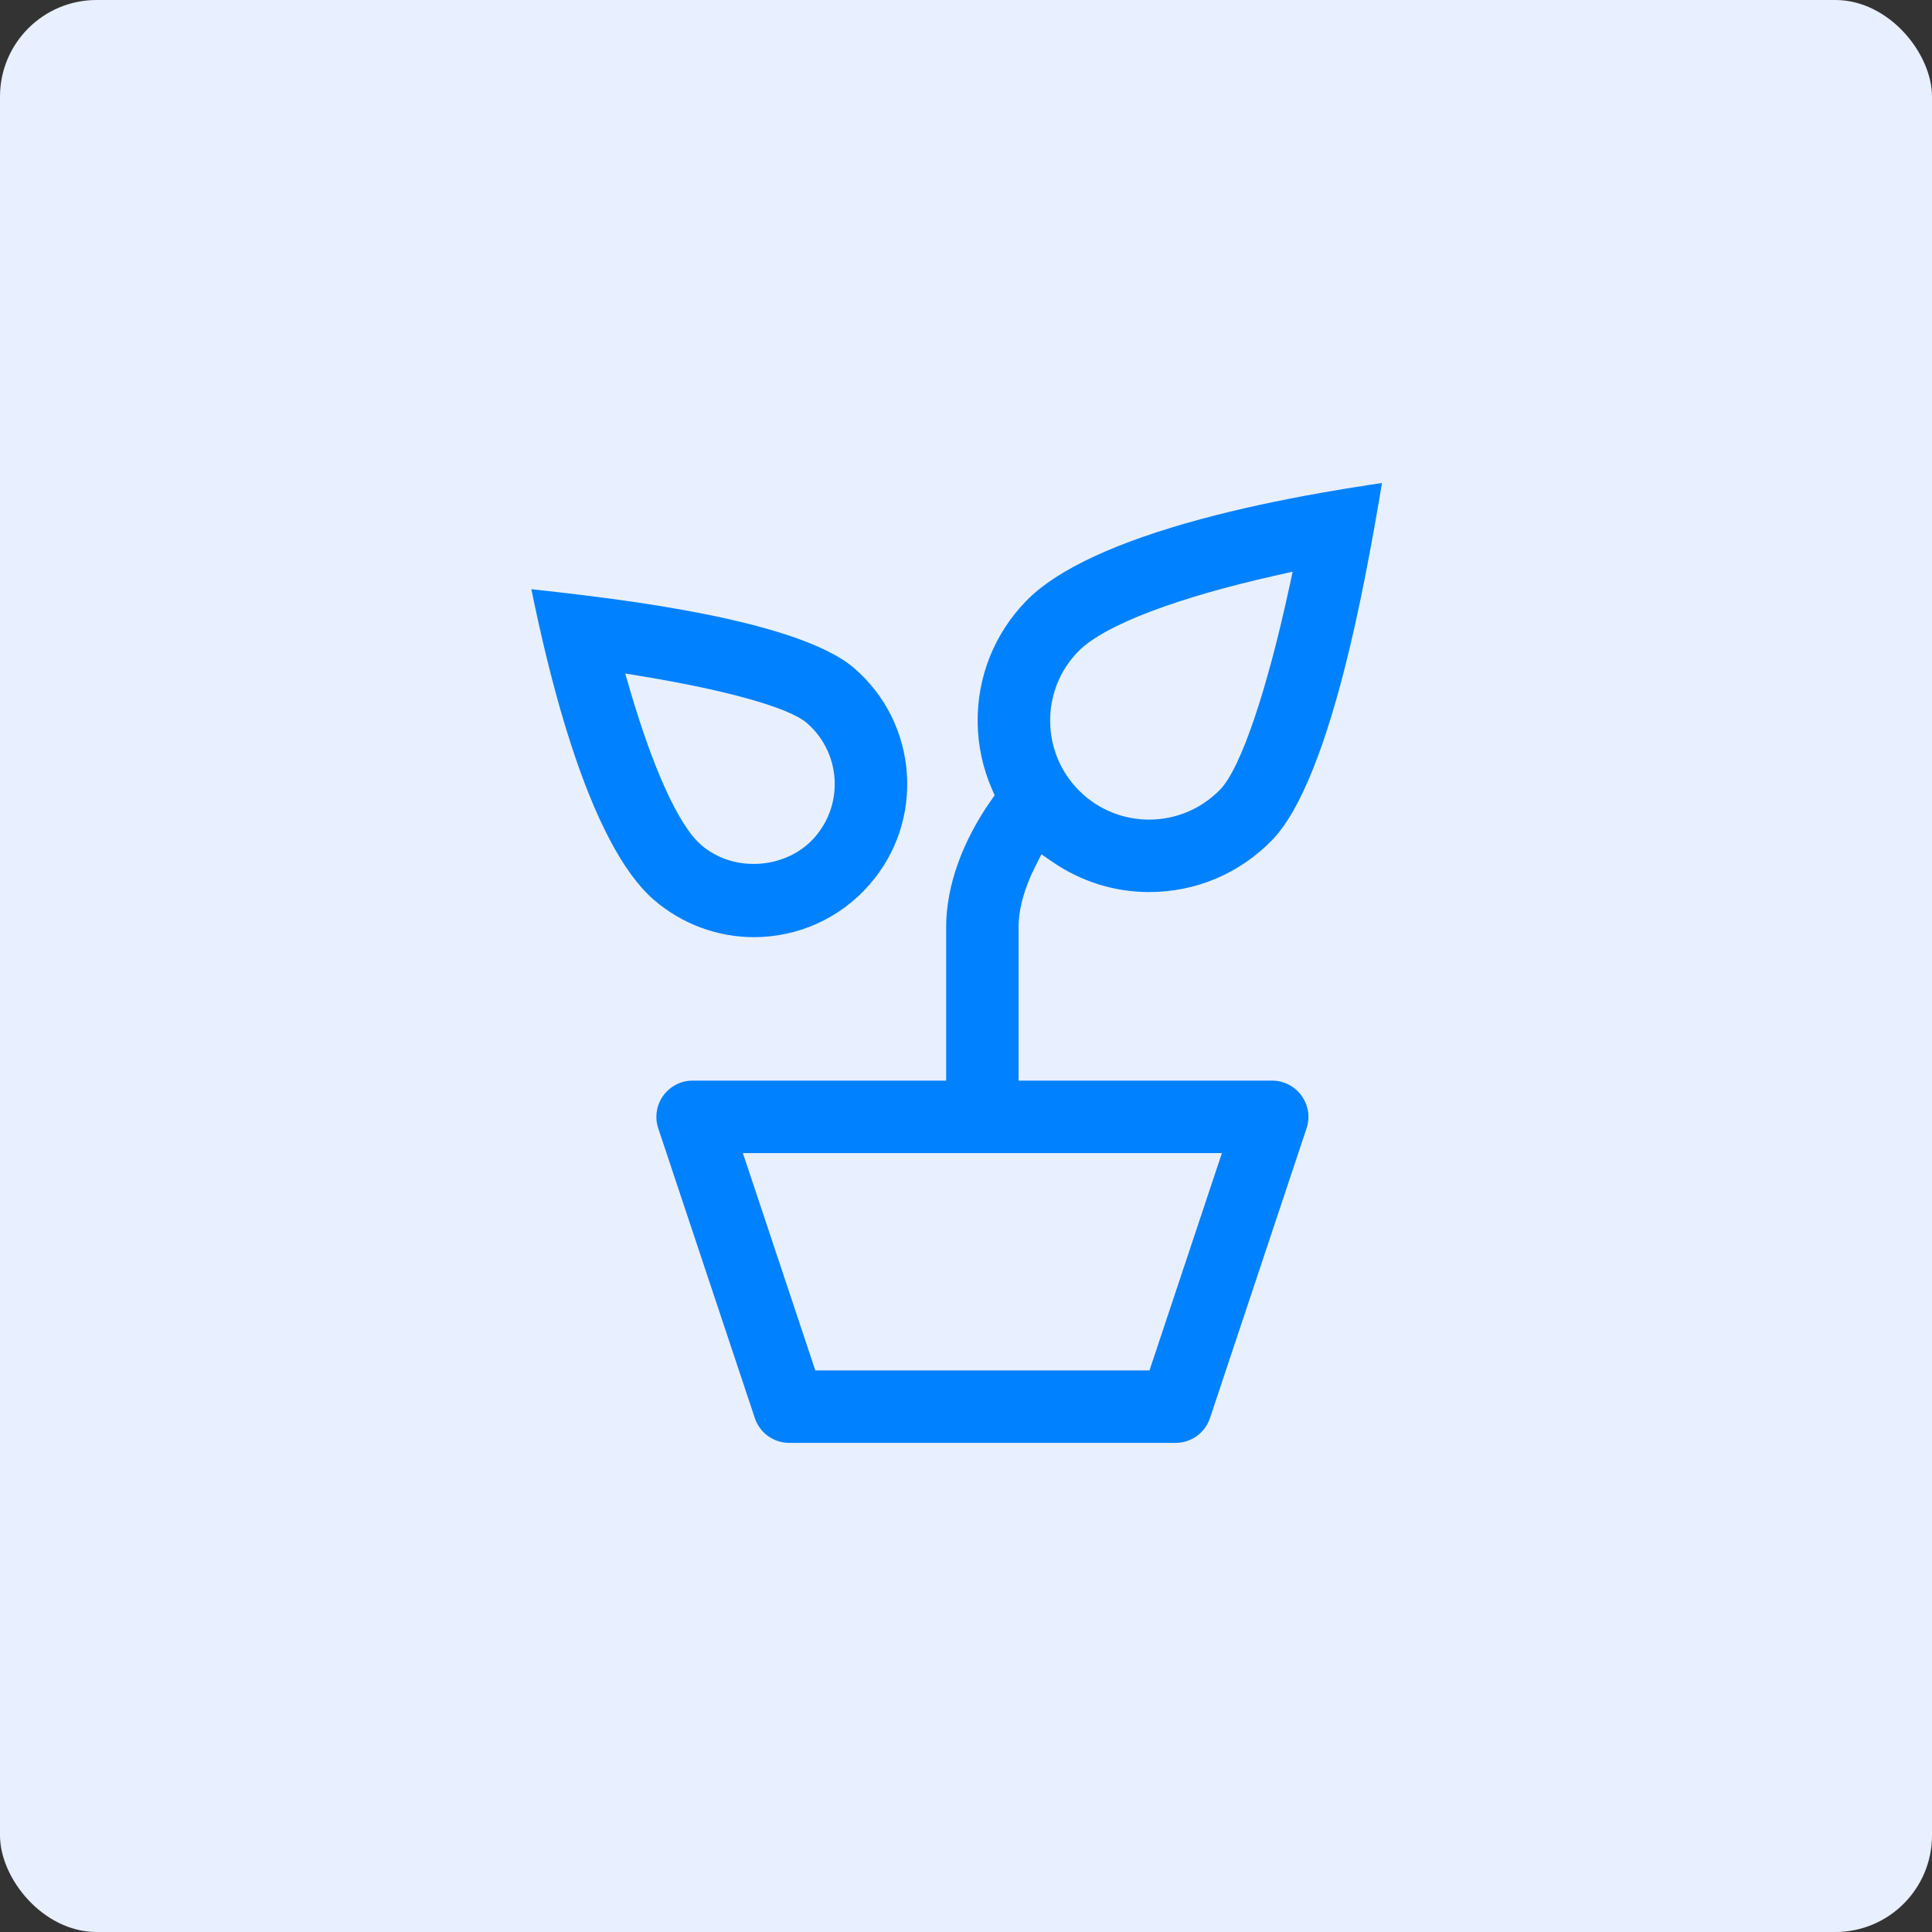 <?xml version="1.0" encoding="utf-8"?>
<svg xmlns="http://www.w3.org/2000/svg" xmlns:xlink="http://www.w3.org/1999/xlink" width="40px" height="40px" viewBox="0 0 40 40" version="1.1">
    <rect x="0" y="0" width="40" height="40" fill="#333333" stroke="none"/>
    <title>Subsidies Copy</title>
    <defs>
        <rect id="path-1" x="0" y="0" width="40" height="40" rx="2"/>
    </defs>
    <g id="Symbols" stroke="none" stroke-width="1" fill="none" fill-rule="evenodd">
        <g id="Subsidies-Copy">
            <mask id="mask-2" fill="white">
                <use xlink:href="#path-1"/>
            </mask>
            <use id="Rectangle" fill="#E8EFFE" xlink:href="#path-1"/>
            <path d="M28.612,10 L28.597,10.091 C28.576,10.213 28.557,10.329 28.546,10.394 C28.49,10.718 28.438,11.013 28.384,11.308 C28.243,12.068 28.098,12.77 27.94,13.433 C27.471,15.387 26.934,16.78 26.336,17.395 C25.661,18.087 24.757,18.469 23.791,18.469 C23.077,18.469 22.388,18.253 21.797,17.849 L21.562,17.687 L21.433,17.942 C21.211,18.382 21.089,18.81 21.089,19.194 L21.089,22.373 L26.339,22.373 C26.58,22.373 26.806,22.489 26.947,22.685 C27.089,22.882 27.127,23.132 27.051,23.36 L25.051,29.36 C24.949,29.667 24.663,29.873 24.339,29.873 L16.339,29.873 C16.016,29.873 15.73,29.667 15.628,29.36 L13.628,23.36 C13.552,23.131 13.59,22.881 13.731,22.685 C13.872,22.489 14.099,22.373 14.339,22.373 L19.589,22.373 L19.589,19.194 C19.589,18.355 19.917,17.433 20.513,16.58 L20.593,16.465 L20.537,16.337 C20.349,15.906 20.248,15.443 20.241,14.965 C20.229,14.016 20.586,13.12 21.247,12.441 C21.899,11.772 23.165,11.207 24.869,10.746 C25.653,10.535 26.488,10.356 27.367,10.201 C27.69,10.144 28.001,10.093 28.332,10.042 C28.373,10.036 28.436,10.026 28.506,10.016 L28.612,10 Z M25.299,23.873 L15.38,23.873 L15.49,24.202 L16.823,28.202 L16.88,28.373 L23.799,28.373 L23.856,28.202 L25.189,24.202 L25.299,23.873 Z M11,12.199 L11.064,12.206 C11.171,12.218 11.273,12.229 11.331,12.235 C11.632,12.269 11.899,12.3 12.168,12.334 C12.867,12.42 13.508,12.514 14.113,12.623 C15.861,12.936 17.116,13.339 17.69,13.838 C18.33,14.394 18.714,15.164 18.775,16.01 C18.834,16.856 18.561,17.673 18.005,18.311 C17.403,19.006 16.531,19.403 15.611,19.403 C14.849,19.403 14.111,19.127 13.534,18.627 C12.893,18.07 12.318,16.942 11.82,15.406 C11.603,14.738 11.412,14.027 11.235,13.271 C11.17,12.993 11.111,12.724 11.049,12.43 C11.043,12.401 11.032,12.348 11.019,12.285 L11,12.199 Z M12.944,13.944 L13.056,14.327 C13.512,15.872 14.035,17.076 14.517,17.494 C15.189,18.078 16.289,18.001 16.873,17.329 C17.481,16.628 17.4,15.572 16.706,14.97 C16.329,14.643 15.005,14.286 13.337,14.009 L12.944,13.944 Z M26.764,11.836 L26.381,11.922 C24.443,12.358 22.871,12.925 22.322,13.489 C21.533,14.298 21.551,15.599 22.361,16.388 C23.171,17.177 24.469,17.162 25.261,16.348 C25.698,15.899 26.238,14.253 26.68,12.219 L26.764,11.836 Z" id="Combined-Shape" fill="#0081FF" mask="url(#mask-2)"/>
        </g>
    </g>
</svg>